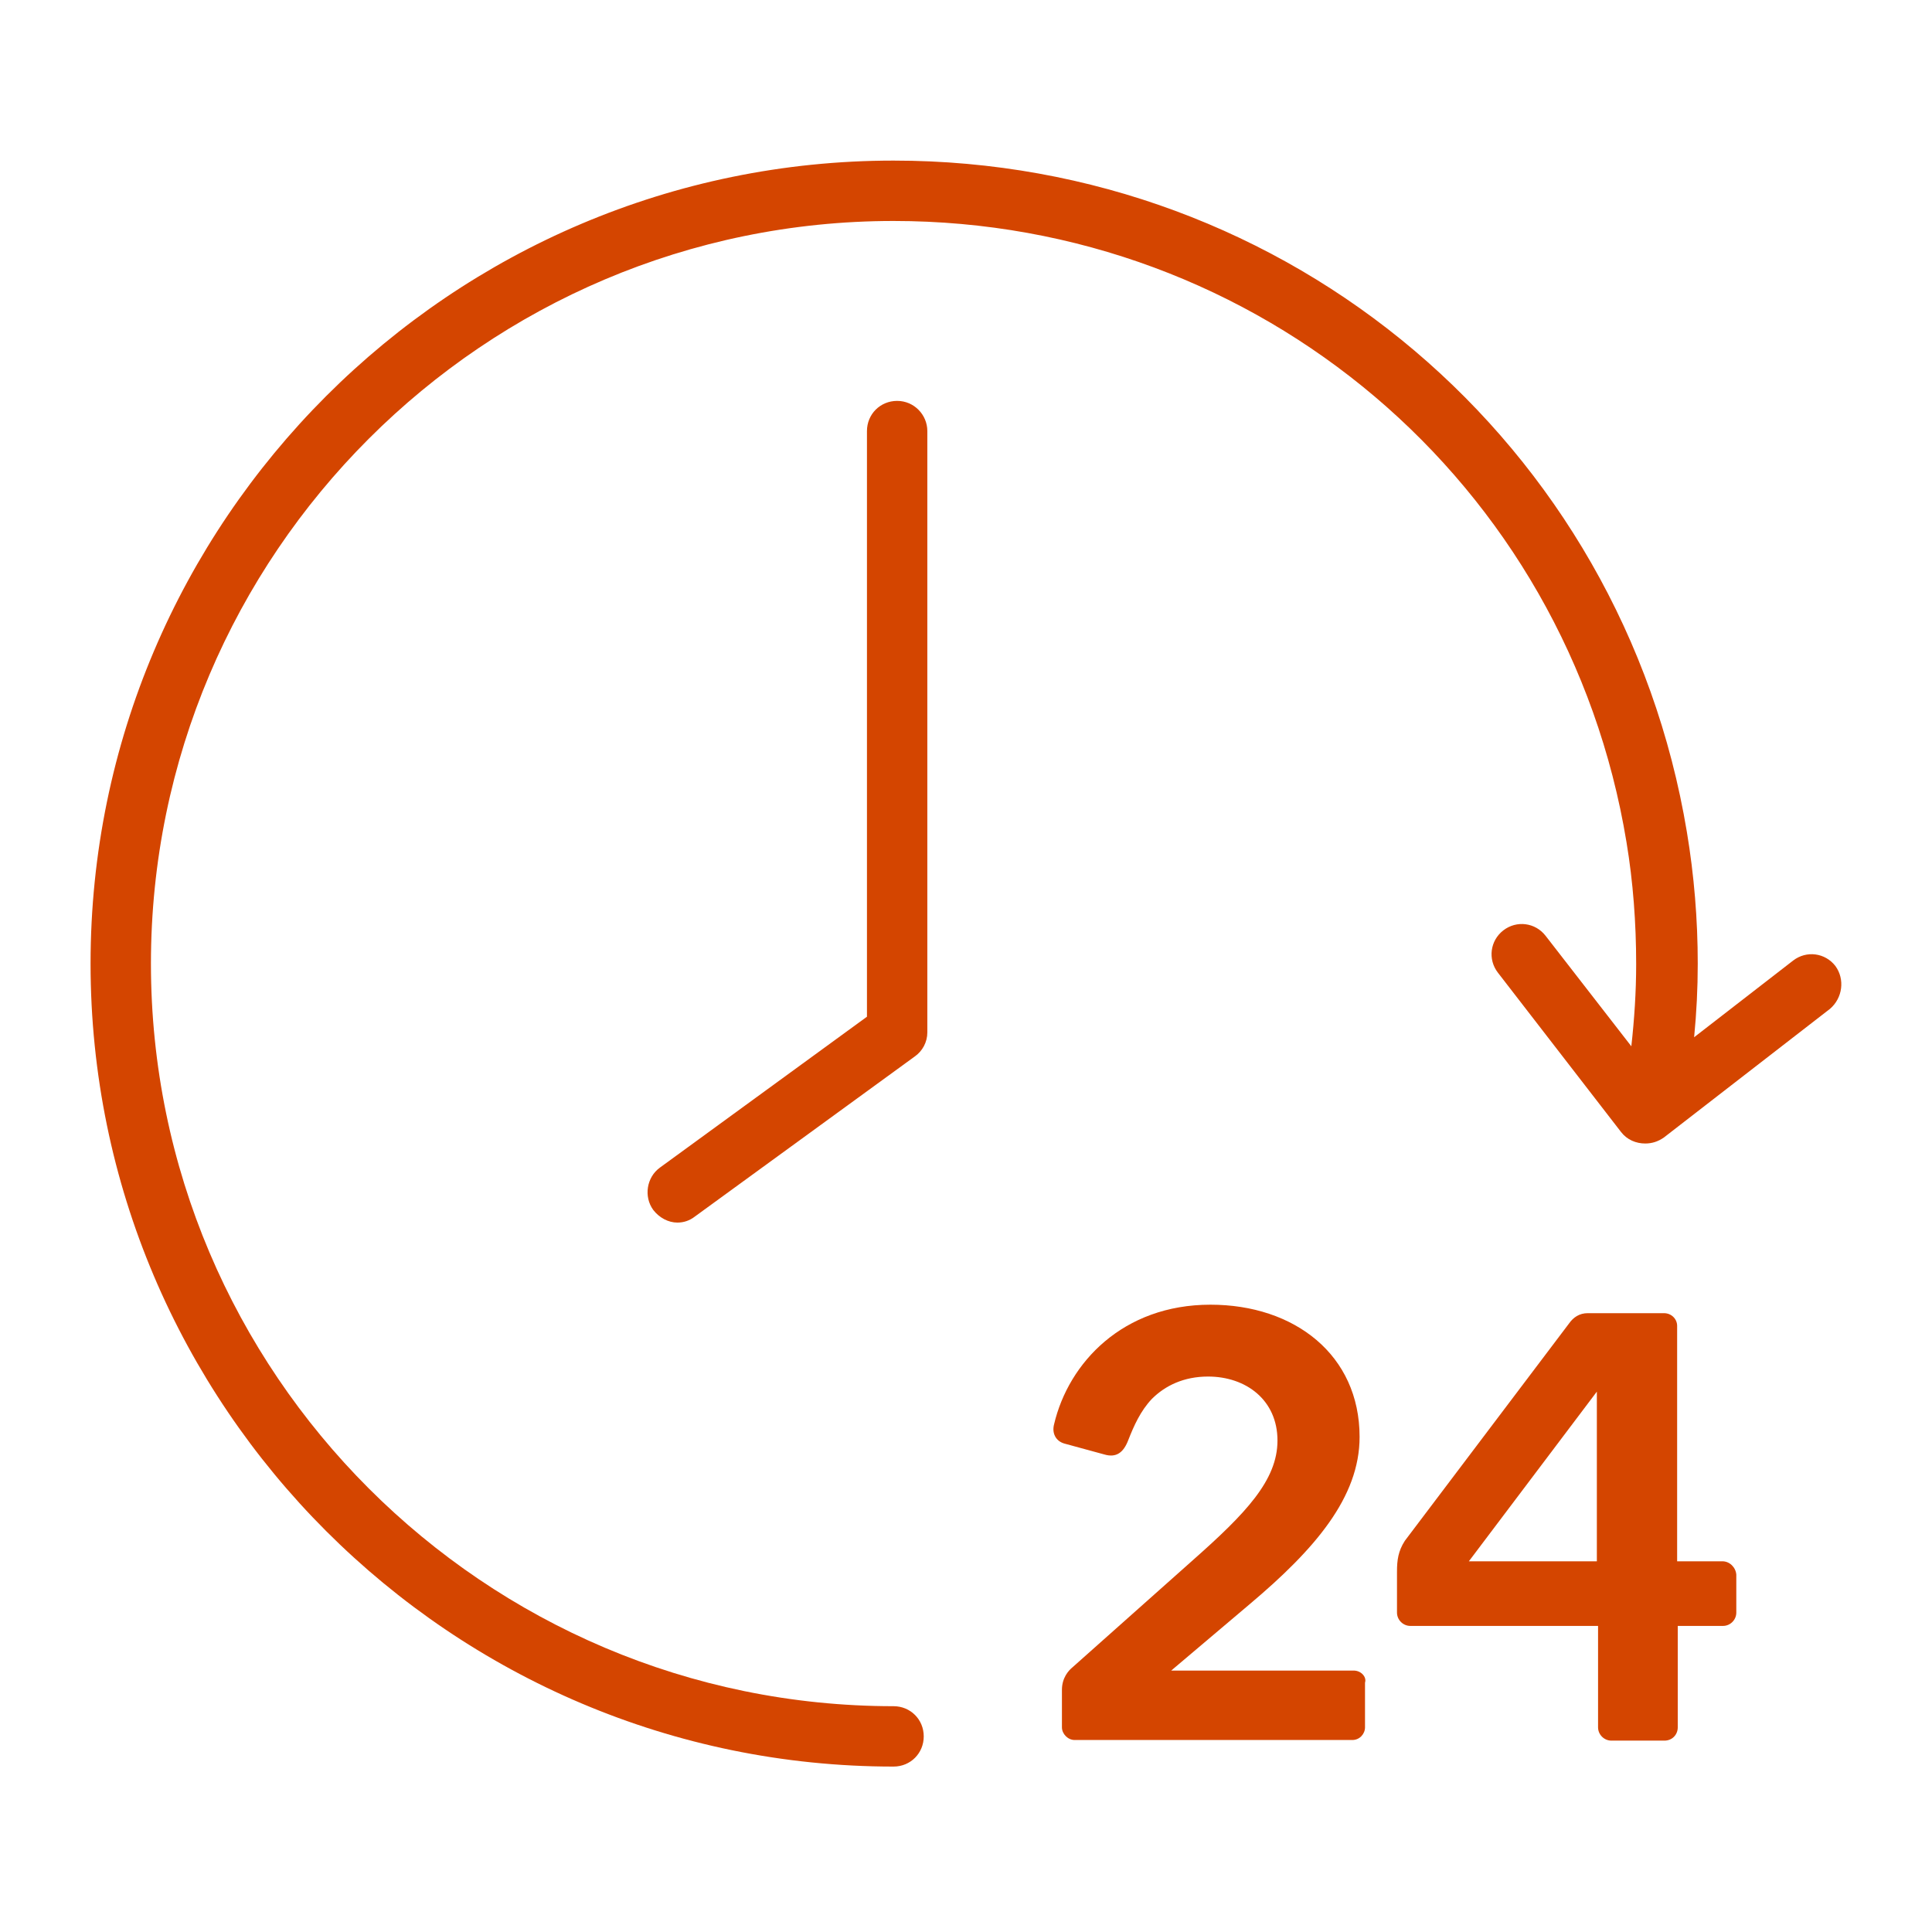 <svg width="72" height="72" viewBox="0 0 72 72" fill="none" xmlns="http://www.w3.org/2000/svg">
<path d="M68.4 36C68.017 35.505 67.32 35.415 66.825 35.797L63.135 38.655C63.225 37.733 63.27 36.833 63.27 35.91C63.27 34.267 63.135 32.625 62.865 31.005C60.458 16.515 48.038 5.985 33.3 5.985C16.808 5.985 3.375 19.418 3.375 35.91C3.375 52.403 16.808 65.835 33.3 65.835C33.93 65.835 34.425 65.34 34.425 64.71C34.425 64.08 33.93 63.585 33.3 63.585C18.045 63.585 5.625 51.165 5.625 35.91C5.625 20.655 18.045 8.235 33.3 8.235C46.913 8.235 58.41 17.977 60.615 31.387C60.862 32.873 60.975 34.403 60.975 35.932C60.975 36.968 60.907 37.98 60.795 38.992L57.6 34.875C57.218 34.38 56.52 34.29 56.025 34.672C55.53 35.055 55.44 35.752 55.822 36.248L60.413 42.188C60.638 42.48 60.975 42.615 61.312 42.615C61.56 42.615 61.785 42.547 62.01 42.39L68.198 37.597C68.67 37.193 68.76 36.495 68.4 36Z" fill="#D44500"/>
<path d="M33.434 14.94C32.804 14.94 32.309 15.435 32.309 16.065V37.89L24.591 43.515C24.096 43.875 23.984 44.595 24.344 45.09C24.569 45.382 24.906 45.562 25.244 45.562C25.469 45.562 25.694 45.495 25.896 45.337L34.086 39.375C34.379 39.172 34.559 38.835 34.559 38.475V16.065C34.559 15.457 34.064 14.94 33.434 14.94Z" fill="#D44500"/>
<path d="M50.443 62.257H43.648L46.573 59.782C49.003 57.735 50.668 55.8 50.668 53.55C50.668 50.49 48.238 48.622 45.11 48.622C41.848 48.622 39.823 50.782 39.283 53.077C39.193 53.415 39.35 53.707 39.665 53.797L41.15 54.202C41.6 54.337 41.87 54.135 42.05 53.662C42.253 53.145 42.5 52.582 42.928 52.132C43.423 51.637 44.12 51.3 45.02 51.3C46.438 51.3 47.608 52.177 47.608 53.685C47.608 55.17 46.415 56.407 44.458 58.14L39.958 62.145C39.823 62.257 39.575 62.527 39.575 62.977V64.372C39.575 64.62 39.8 64.845 40.048 64.845H50.398C50.668 64.845 50.87 64.62 50.87 64.372V62.707C50.938 62.505 50.735 62.257 50.443 62.257Z" fill="#D44500"/>
<path d="M64.19 58.185H62.502V49.41C62.502 49.163 62.3 48.938 62.008 48.938H59.172C58.858 48.938 58.633 49.095 58.475 49.32L52.355 57.42C52.108 57.803 52.062 58.14 52.062 58.568V60.097C52.062 60.367 52.288 60.593 52.557 60.593H59.555V64.373C59.555 64.642 59.78 64.868 60.05 64.868H62.03C62.322 64.868 62.525 64.642 62.525 64.373V60.593H64.213C64.483 60.593 64.707 60.367 64.707 60.097V58.68C64.685 58.41 64.46 58.185 64.19 58.185ZM59.51 58.185H54.74L59.51 51.862V58.185Z" fill="#D44500"/>
</svg>
